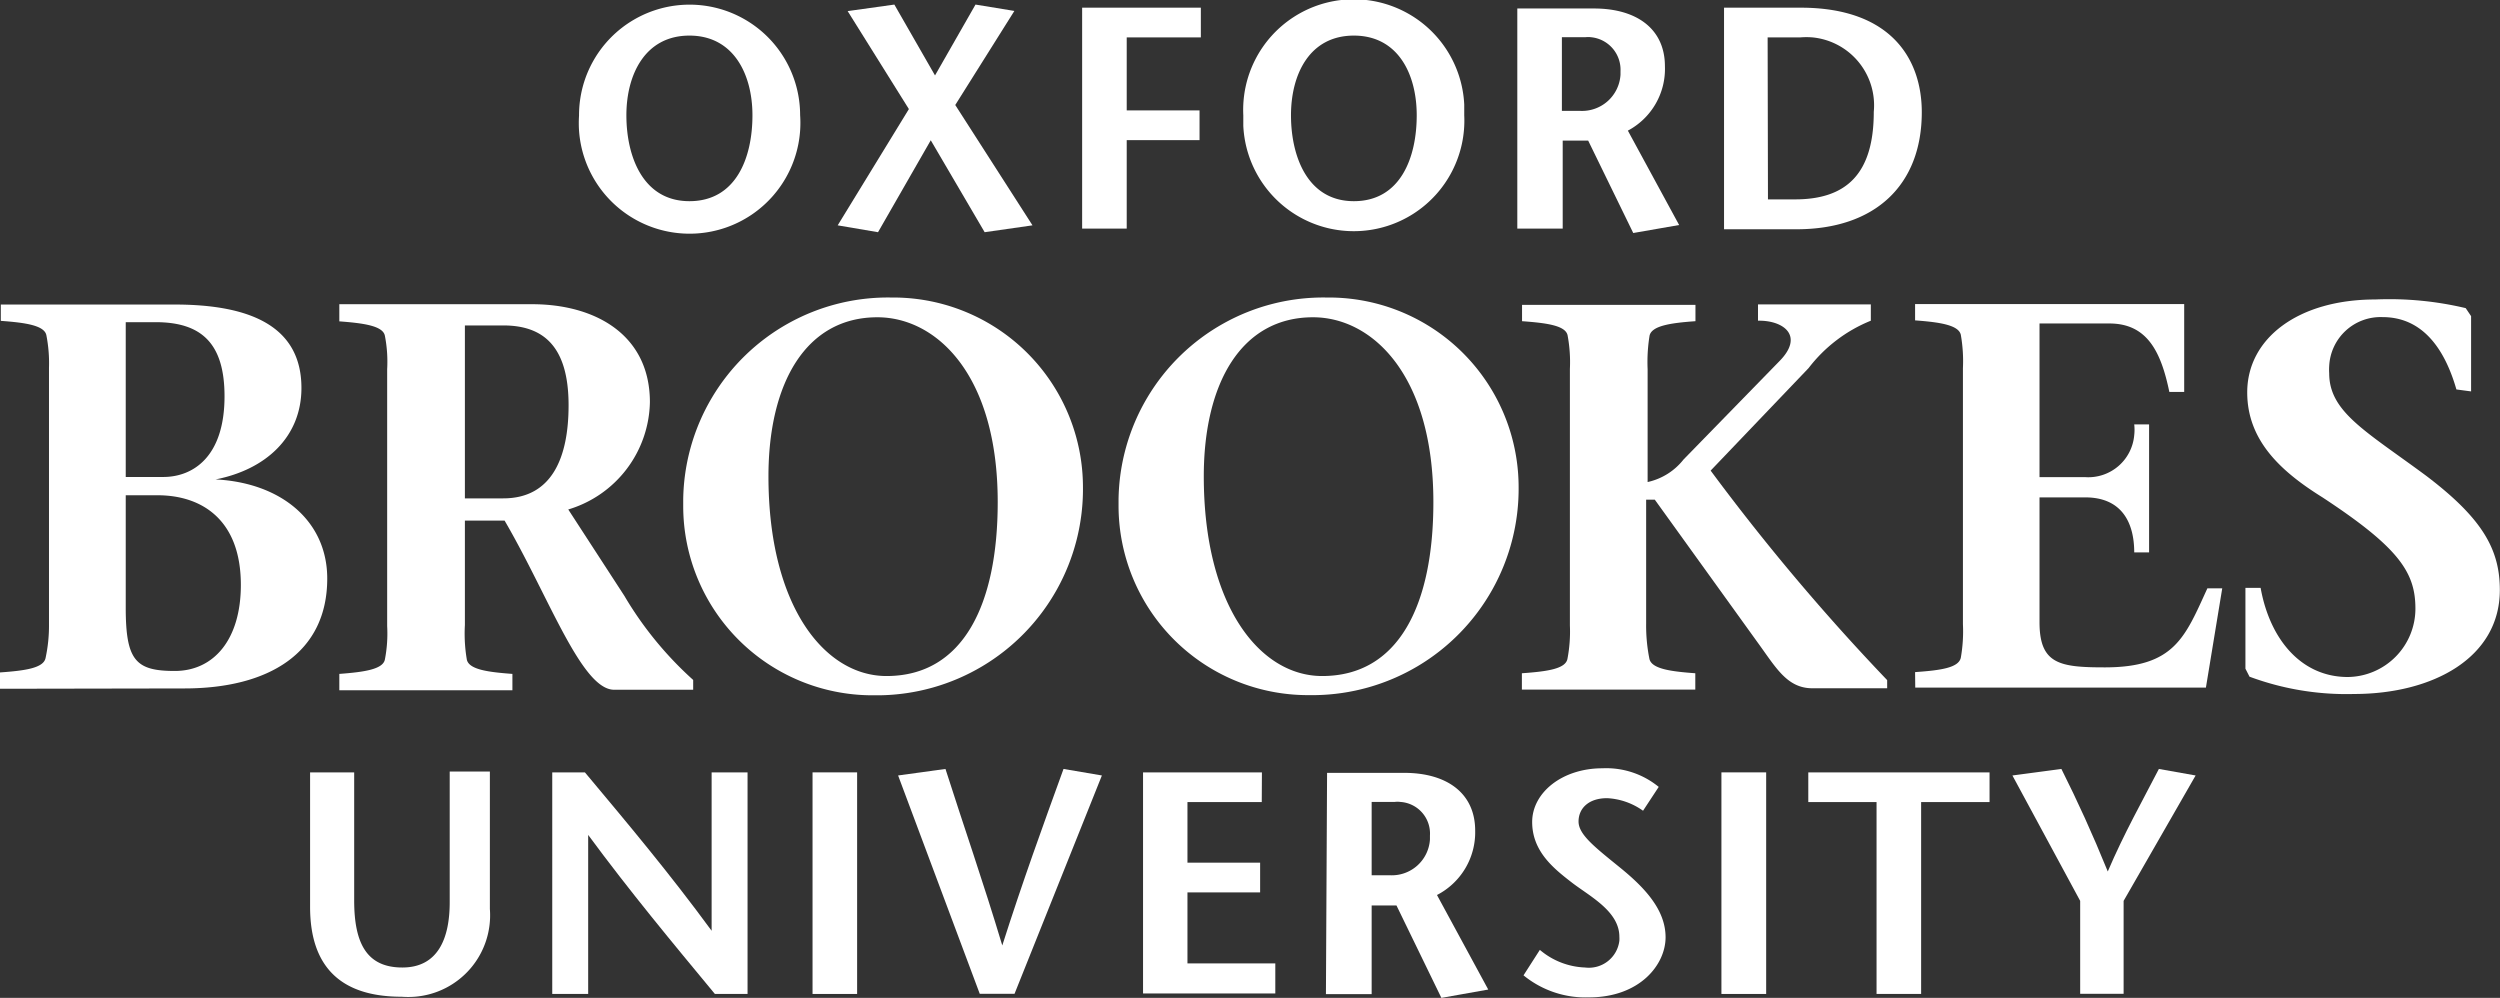 <?xml version="1.0" encoding="UTF-8"?> <svg xmlns="http://www.w3.org/2000/svg" viewBox="0 0 153.1 61.11"><rect x="0" y="0" width="153.1" height="61.11" fill="#333333" stroke="none"/><defs><style>.cls-1{fill:#fff;}</style></defs><g id="Слой_2" data-name="Слой 2"><g id="Слой_1-2" data-name="Слой 1"><g id="Group_9" data-name="Group 9"><path id="Path_43" data-name="Path 43" class="cls-1" d="M21.69,47.3v7.84c0,2.65.78,4.11,2.95,4.11s2.9-1.76,2.9-4v-8H30v8.42a5,5,0,0,1-4.6,5.37h0a5.47,5.47,0,0,1-.81,0c-3.69,0-5.6-1.8-5.6-5.5V47.3Z"></path><path id="Path_44" data-name="Path 44" class="cls-1" d="M45.78,60.87h-2c-2.6-3.14-5.21-6.28-7.76-9.74h0v9.74h-2.2V47.3h2C38.44,50.43,41,53.48,43.58,57h0V47.3h2.2Z"></path><rect id="Rectangle_19" data-name="Rectangle 19" class="cls-1" x="49.76" y="47.3" width="2.73" height="13.57"></rect><path id="Path_45" data-name="Path 45" class="cls-1" d="M60,60.86l-5-13.37,2.9-.4C59,50.54,60.21,54,61.38,57.9h0c1.24-3.9,2.5-7.36,3.75-10.81l2.35.4L62.13,60.86Z"></path><path id="Path_46" data-name="Path 46" class="cls-1" d="M77.27,49.12H72.72v3.71h4.45v1.82H72.72V59H78.1v1.84H70V47.3h7.28Z"></path><path id="Path_47" data-name="Path 47" class="cls-1" d="M84,53.6h1.1a2.34,2.34,0,0,0,2.47-2.19v-.24a1.94,1.94,0,0,0-1.82-2.06,1.29,1.29,0,0,0-.34,0H84Zm-2.73-6.27H86c2.6,0,4.34,1.24,4.34,3.54A4.32,4.32,0,0,1,88,54.81l3.14,5.79-2.87.51-2.75-5.66H84v5.43H81.2Z"></path><path id="Path_48" data-name="Path 48" class="cls-1" d="M100.62,49.65a4.14,4.14,0,0,0-2.2-.77c-1.14,0-1.75.63-1.75,1.43s1,1.57,2.54,2.82S102,55.73,102,57.4s-1.57,3.68-4.7,3.68a6,6,0,0,1-4-1.35l1-1.56a4.53,4.53,0,0,0,2.77,1.08,1.88,1.88,0,0,0,2.1-1.64,1.94,1.94,0,0,0,0-.24c0-1.57-1.82-2.48-2.92-3.33s-2.42-1.9-2.42-3.7,1.84-3.29,4.3-3.29a5.07,5.07,0,0,1,3.45,1.14Z"></path><rect id="Rectangle_20" data-name="Rectangle 20" class="cls-1" x="105.42" y="47.3" width="2.74" height="13.57"></rect><path id="Path_49" data-name="Path 49" class="cls-1" d="M114.92,60.87V49.12h-4.18V47.3h11.1v1.82h-4.19V60.87Z"></path><path id="Path_50" data-name="Path 50" class="cls-1" d="M127.39,60.86V55.17l-4.15-7.68,3-.4c1,2,1.88,3.92,2.84,6.28,1-2.34,2.11-4.3,3.13-6.28l2.25.4-4.41,7.68v5.69Z"></path><path id="Path_51" data-name="Path 51" class="cls-1" d="M46.08,7.06c0-2.5-1.15-4.88-3.86-4.88s-3.86,2.38-3.86,4.88,1,5.26,3.86,5.26,3.86-2.66,3.86-5.26m-10.62,0A6.76,6.76,0,1,1,49,7.05h0A6.78,6.78,0,0,1,35.46,8h0a7.06,7.06,0,0,1,0-.92"></path><path id="Path_52" data-name="Path 52" class="cls-1" d="M60.3,14.22,57,8.59l-3.23,5.63L51.3,13.8l4.36-7.12-3.75-6L54.77.28l2.49,4.34L59.74.28l2.38.39L58.5,6.43l4.73,7.37Z"></path><path id="Path_53" data-name="Path 53" class="cls-1" d="M73.54,2.29H69V6.76h4.46V8.58H69V14H66.27V.47h7.27Z"></path><path id="Path_54" data-name="Path 54" class="cls-1" d="M86.76,7.06c0-2.5-1.13-4.88-3.85-4.88s-3.85,2.38-3.85,4.88,1,5.26,3.85,5.26,3.85-2.66,3.85-5.26m-10.62,0A6.77,6.77,0,0,1,89.67,6.4q0,.33,0,.66a6.77,6.77,0,0,1-13.53.65c0-.21,0-.43,0-.65"></path><path id="Path_55" data-name="Path 55" class="cls-1" d="M95.65,6.79h1.11a2.36,2.36,0,0,0,2.48-2.22V4.36a2,2,0,0,0-1.8-2.08,1.45,1.45,0,0,0-.36,0H95.65ZM92.92.52h4.7c2.6,0,4.34,1.24,4.34,3.54A4.28,4.28,0,0,1,99.69,8l3.14,5.78-2.81.49L97.26,8.61H95.7V14H92.92Z"></path><path id="Path_56" data-name="Path 56" class="cls-1" d="M108.27,12.21h1.66c3.14,0,4.82-1.56,4.82-5.36A4.18,4.18,0,0,0,111,2.29a4.7,4.7,0,0,0-.75,0h-2Zm2-11.74c5.53,0,7.42,3.14,7.42,6.4,0,4.47-2.86,7.17-7.67,7.17h-4.44V.47Z"></path><path id="Path_57" data-name="Path 57" class="cls-1" d="M7.7,37.21c0,3.23.6,3.88,3,3.88s4.05-1.93,4.05-5.27c0-4-2.4-5.49-5.1-5.49H7.7Zm0-8H10c1.79,0,3.75-1.2,3.75-4.94,0-3.23-1.4-4.54-4.22-4.54H7.7ZM0,42.18v-1c1.56-.11,2.66-.27,2.79-.88A9.39,9.39,0,0,0,3,38.22V22.53a8.91,8.91,0,0,0-.16-2c-.12-.6-1.27-.77-2.79-.88v-1H10.71c4.7,0,7.75,1.38,7.75,5.11,0,3-2.18,5-5.26,5.6h0c4,.2,6.84,2.53,6.84,6.07,0,4.58-3.61,6.73-8.75,6.73Z"></path><path id="Path_58" data-name="Path 58" class="cls-1" d="M28.47,30.52h2.35c3,0,4-2.53,4-5.7,0-3.63-1.56-4.89-4-4.89H28.47ZM20.78,18.63H32.59c3.84,0,7.21,1.85,7.21,6a7,7,0,0,1-5,6.57l3.43,5.28a21.87,21.87,0,0,0,4.22,5.16v.6H37.61c-2,0-4-5.72-6.71-10.36H28.47v6.4a9.41,9.41,0,0,0,.12,2.12c.14.61,1.32.76,2.79.87v1H20.78v-1c1.47-.11,2.67-.27,2.79-.88a8.33,8.33,0,0,0,.14-2.05V22.61a8.3,8.3,0,0,0-.14-2.05c-.12-.61-1.32-.77-2.79-.88Z"></path><path id="Path_59" data-name="Path 59" class="cls-1" d="M61.1,30.75c0-7.84-3.78-11.32-7.37-11.32-4.39,0-6.67,4.05-6.67,9.74,0,7.95,3.44,12.23,7.23,12.23C59,41.4,61.1,37,61.1,30.75m-19.26-.17A12.54,12.54,0,0,1,54.57,18.22h.07A11.62,11.62,0,0,1,66.32,29.78h0v0a12.63,12.63,0,0,1-12.47,12.8h-.43A11.59,11.59,0,0,1,41.84,31c0-.14,0-.29,0-.43"></path><path id="Path_60" data-name="Path 60" class="cls-1" d="M87.78,30.75c0-7.84-3.78-11.32-7.37-11.32-4.4,0-6.69,4.05-6.69,9.74,0,7.95,3.44,12.23,7.25,12.23,4.7,0,6.81-4.37,6.81-10.65M68.5,30.58A12.54,12.54,0,0,1,81.23,18.22h.08A11.62,11.62,0,0,1,93,29.77h0v0a12.64,12.64,0,0,1-12.48,12.8h-.43A11.6,11.6,0,0,1,68.5,31c0-.14,0-.28,0-.42"></path><path id="Path_61" data-name="Path 61" class="cls-1" d="M96.14,22.6A8.9,8.9,0,0,0,96,20.54c-.12-.6-1.26-.76-2.79-.87v-1h10.62v1c-1.57.11-2.67.29-2.81.88a10.14,10.14,0,0,0-.12,2.06v6.91a3.85,3.85,0,0,0,2.2-1.38l5.85-6c1.57-1.57.28-2.53-1.29-2.5v-1h6.91v1a9.09,9.09,0,0,0-3.81,2.9l-6,6.28a133.61,133.61,0,0,0,10.81,12.83v.5H111c-1.57,0-2.24-1.27-3.38-2.83l-6.28-8.72h-.53V38.2a10.37,10.37,0,0,0,.2,2.15c.14.61,1.29.77,2.81.88v1H93.2v-1c1.57-.11,2.67-.27,2.79-.88a8.86,8.86,0,0,0,.15-2.05Z"></path><path id="Path_62" data-name="Path 62" class="cls-1" d="M117.28,41.16c1.56-.11,2.66-.26,2.8-.88a9.34,9.34,0,0,0,.13-2.05V22.55a9.38,9.38,0,0,0-.13-2.05c-.14-.6-1.31-.77-2.8-.88v-1h16.48V24h-.91c-.5-2.4-1.32-4.19-3.67-4.19H124.9v9.41h2.8a2.82,2.82,0,0,0,3-2.57,2.92,2.92,0,0,0,0-.66h.91v7.84h-.91c0-1.85-.78-3.37-3-3.37h-2.8v7.65c0,2.56,1.24,2.76,4,2.76,4.27,0,4.91-1.85,6.28-4.84h.91l-1,6.08h-17.8Z"></path><path id="Path_63" data-name="Path 63" class="cls-1" d="M150.43,23.85c-.61-2.12-1.85-4.43-4.52-4.43a3.15,3.15,0,0,0-3.27,3h0a3.23,3.23,0,0,0,0,.44c0,2.37,2.24,3.54,5.93,6.27,3.43,2.6,4.52,4.49,4.52,7,0,4.16-4.11,6.37-8.93,6.37a17.05,17.05,0,0,1-6.4-1.06l-.25-.49V36h.93c.56,3.13,2.47,5.46,5.34,5.46a4.19,4.19,0,0,0,4.14-4.19c0-2.21-1-3.73-5.69-6.81-2.52-1.57-4.61-3.46-4.61-6.43,0-3.32,3.14-5.69,7.84-5.69a20.24,20.24,0,0,1,5.54.53l.33.49v4.61Z"></path></g></g></g></svg> 